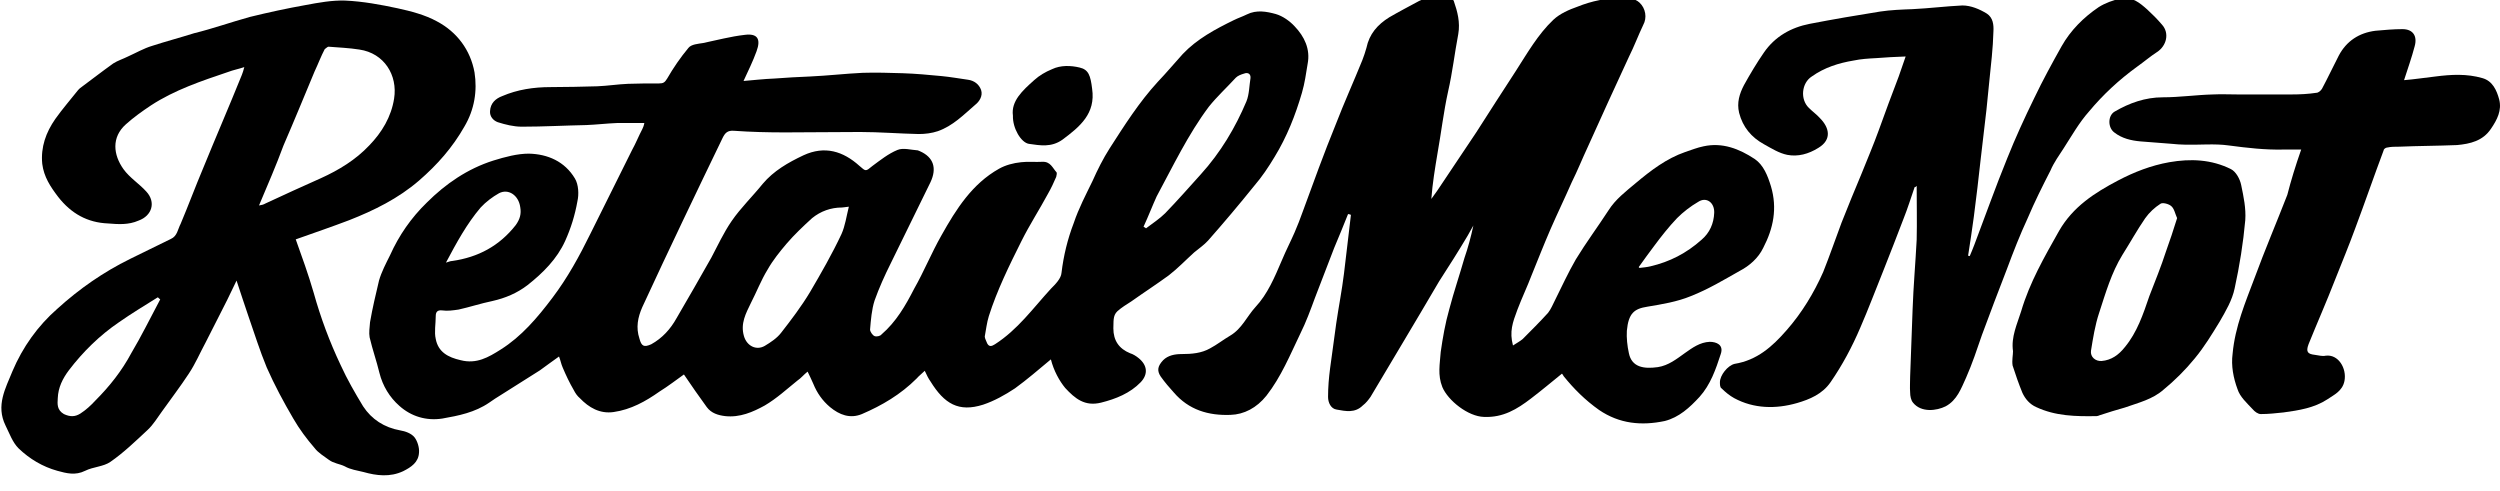 <?xml version="1.0" encoding="utf-8"?>
<svg xmlns="http://www.w3.org/2000/svg" width="158" height="31" viewBox="0 0 158 31" fill="none">
<path d="M66.416 22.712C65.642 23.357 64.894 24.002 64.146 24.544C63.527 24.956 62.831 25.343 62.134 25.575C60.586 26.066 59.683 25.524 58.806 24.105C58.677 23.924 58.574 23.718 58.445 23.434C58.264 23.615 58.084 23.744 57.929 23.924C56.923 24.93 55.736 25.627 54.472 26.169C53.724 26.478 53.053 26.22 52.46 25.73C51.97 25.317 51.634 24.827 51.402 24.26C51.299 24.002 51.17 23.77 51.041 23.486C50.809 23.666 50.628 23.899 50.396 24.053C49.725 24.595 49.08 25.188 48.332 25.627C47.584 26.04 46.758 26.401 45.83 26.298C45.391 26.246 44.953 26.117 44.669 25.73C44.179 25.059 43.714 24.389 43.224 23.666C42.786 23.976 42.218 24.415 41.676 24.75C40.799 25.369 39.87 25.885 38.787 26.04C37.91 26.169 37.213 25.756 36.646 25.163C36.491 25.034 36.362 24.853 36.259 24.647C36.001 24.208 35.769 23.718 35.562 23.228C35.459 22.996 35.433 22.789 35.33 22.531C34.943 22.815 34.53 23.099 34.118 23.408C33.318 23.924 32.467 24.44 31.667 24.956C31.409 25.111 31.177 25.266 30.919 25.446C30.016 26.066 28.984 26.272 27.952 26.453C26.946 26.607 25.991 26.323 25.243 25.653C24.624 25.111 24.186 24.389 23.979 23.563C23.799 22.815 23.541 22.093 23.36 21.319C23.308 21.035 23.36 20.674 23.386 20.364C23.541 19.461 23.747 18.61 23.953 17.733C24.108 17.191 24.392 16.649 24.65 16.133C25.217 14.869 25.991 13.76 26.972 12.806C28.158 11.619 29.551 10.664 31.177 10.148C31.925 9.916 32.699 9.71 33.421 9.71C34.608 9.736 35.691 10.2 36.336 11.283C36.568 11.67 36.594 12.29 36.491 12.728C36.336 13.605 36.078 14.431 35.717 15.23C35.201 16.366 34.324 17.243 33.344 18.017C32.673 18.533 31.925 18.842 31.125 19.023C30.377 19.178 29.68 19.41 28.984 19.564C28.623 19.616 28.287 19.668 27.926 19.616C27.642 19.59 27.539 19.719 27.539 19.977C27.539 20.468 27.436 20.983 27.539 21.422C27.694 22.247 28.313 22.583 29.113 22.764C30.119 23.021 30.867 22.583 31.641 22.093C32.957 21.267 33.963 20.081 34.917 18.816C35.872 17.552 36.62 16.185 37.317 14.766C38.194 13.012 39.071 11.232 39.948 9.478C40.18 9.065 40.361 8.6 40.593 8.162C40.645 8.059 40.696 7.93 40.722 7.775C40.103 7.775 39.535 7.775 38.993 7.775C38.349 7.801 37.703 7.878 37.059 7.904C35.717 7.93 34.324 8.007 32.983 8.007C32.467 8.007 31.951 7.878 31.46 7.723C31.177 7.62 30.945 7.362 30.97 7.027C30.996 6.511 31.331 6.227 31.744 6.072C32.699 5.66 33.731 5.505 34.788 5.505C35.794 5.505 36.775 5.479 37.755 5.453C38.4 5.427 39.045 5.324 39.69 5.298C40.335 5.273 41.006 5.273 41.651 5.273C41.909 5.273 42.012 5.221 42.166 4.963C42.553 4.292 42.992 3.647 43.508 3.028C43.689 2.796 44.127 2.77 44.437 2.719C45.314 2.538 46.165 2.306 47.068 2.203C47.868 2.099 48.1 2.461 47.816 3.235C47.584 3.879 47.275 4.499 46.991 5.118C47.61 5.066 48.281 4.989 48.951 4.963C49.7 4.911 50.422 4.86 51.196 4.834C52.331 4.782 53.44 4.653 54.524 4.602C55.349 4.576 56.226 4.602 57.052 4.628C57.852 4.653 58.703 4.731 59.503 4.808C60.044 4.86 60.638 4.963 61.179 5.04C61.566 5.092 61.876 5.324 62.005 5.685C62.134 6.072 61.876 6.433 61.644 6.614C60.896 7.259 60.225 7.956 59.27 8.291C58.883 8.42 58.471 8.471 58.058 8.471C56.846 8.446 55.581 8.342 54.369 8.342C52.795 8.342 51.196 8.368 49.622 8.368C48.539 8.368 47.481 8.343 46.372 8.265C45.985 8.239 45.83 8.394 45.675 8.704C44.849 10.432 43.998 12.161 43.173 13.915C42.295 15.746 41.444 17.578 40.593 19.41C40.309 20.055 40.18 20.7 40.412 21.396C40.541 21.886 40.696 21.964 41.16 21.757C41.857 21.37 42.373 20.803 42.76 20.106C43.508 18.816 44.23 17.578 44.953 16.288C45.365 15.514 45.727 14.715 46.243 13.966C46.81 13.141 47.558 12.419 48.203 11.619C48.9 10.793 49.803 10.277 50.783 9.813C52.124 9.194 53.285 9.555 54.317 10.484C54.73 10.845 54.704 10.845 55.143 10.484C55.633 10.123 56.149 9.71 56.717 9.478C57.078 9.323 57.594 9.478 58.006 9.503C58.032 9.503 58.11 9.555 58.135 9.555C59.013 9.942 59.219 10.639 58.806 11.516C57.981 13.218 57.129 14.921 56.304 16.624C55.917 17.398 55.556 18.197 55.272 18.997C55.091 19.564 55.04 20.209 54.988 20.829C54.988 20.958 55.143 21.19 55.272 21.241C55.401 21.293 55.633 21.241 55.71 21.138C56.639 20.338 57.232 19.307 57.774 18.249C58.393 17.165 58.858 16.004 59.503 14.869C60.431 13.218 61.438 11.619 63.14 10.664C63.553 10.432 64.043 10.303 64.533 10.252C64.972 10.2 65.436 10.252 65.875 10.226C66.391 10.2 66.52 10.613 66.778 10.896C66.803 10.948 66.778 11.077 66.752 11.18C66.597 11.541 66.442 11.877 66.236 12.238C65.694 13.244 65.075 14.199 64.559 15.23C63.785 16.778 63.011 18.352 62.495 19.977C62.366 20.39 62.315 20.854 62.237 21.267C62.237 21.396 62.34 21.551 62.392 21.706C62.521 21.938 62.676 21.886 62.882 21.757C64.327 20.829 65.281 19.487 66.416 18.249C66.7 17.965 67.061 17.604 67.087 17.243C67.216 16.159 67.474 15.101 67.861 14.095C68.171 13.167 68.635 12.29 69.048 11.438C69.357 10.742 69.719 10.019 70.131 9.374C71.06 7.93 71.989 6.459 73.175 5.169C73.717 4.602 74.233 3.983 74.749 3.415C75.652 2.461 76.813 1.841 77.974 1.274C78.232 1.145 78.541 1.042 78.799 0.913C79.418 0.603 80.064 0.732 80.631 0.887C81.07 1.016 81.508 1.326 81.818 1.661C82.437 2.306 82.824 3.106 82.643 4.034C82.54 4.653 82.463 5.247 82.282 5.866C81.869 7.285 81.328 8.652 80.554 9.916C80.167 10.561 79.754 11.18 79.264 11.748C78.309 12.934 77.329 14.095 76.349 15.205C76.091 15.489 75.781 15.695 75.471 15.953C74.93 16.443 74.439 16.959 73.872 17.398C73.098 17.965 72.298 18.481 71.499 19.049C71.215 19.229 70.879 19.436 70.621 19.668C70.312 19.951 70.389 20.364 70.364 20.751C70.364 21.525 70.725 22.041 71.421 22.325C71.602 22.377 71.808 22.506 71.963 22.634C72.505 23.073 72.582 23.641 72.092 24.157C71.421 24.853 70.518 25.214 69.59 25.446C68.558 25.704 67.939 25.188 67.319 24.518C66.958 24.079 66.597 23.434 66.416 22.712ZM53.647 13.063C53.389 13.089 53.285 13.115 53.208 13.115C52.511 13.115 51.867 13.347 51.325 13.786C50.757 14.302 50.19 14.844 49.725 15.385C49.287 15.901 48.848 16.443 48.513 17.036C48.1 17.707 47.816 18.455 47.455 19.152C47.145 19.797 46.784 20.442 47.017 21.241C47.197 21.86 47.79 22.17 48.332 21.86C48.719 21.628 49.106 21.37 49.364 21.035C50.009 20.209 50.654 19.358 51.196 18.455C51.892 17.268 52.589 16.056 53.182 14.792C53.414 14.276 53.492 13.683 53.647 13.063ZM72.272 14.328C72.298 14.353 72.376 14.379 72.427 14.431C72.84 14.121 73.304 13.812 73.64 13.476C74.414 12.677 75.162 11.825 75.884 11.025C77.148 9.632 78.077 8.059 78.774 6.408C78.954 5.969 78.954 5.402 79.031 4.937C79.057 4.679 78.877 4.55 78.619 4.653C78.438 4.705 78.232 4.782 78.103 4.911C77.535 5.531 76.916 6.098 76.4 6.743C75.085 8.497 74.13 10.509 73.098 12.419C72.84 12.986 72.582 13.657 72.272 14.328ZM28.184 16.598C28.365 16.546 28.468 16.495 28.571 16.495C30.222 16.262 31.564 15.54 32.596 14.224C32.853 13.863 32.957 13.528 32.879 13.089C32.776 12.341 32.131 11.903 31.538 12.212C31.125 12.444 30.712 12.754 30.377 13.115C29.5 14.147 28.855 15.334 28.184 16.598Z" fill="black"/>
<path d="M85.197 13.528C84.914 14.225 84.63 14.947 84.32 15.669C83.907 16.727 83.52 17.759 83.108 18.817C82.824 19.59 82.54 20.364 82.179 21.087C81.534 22.428 80.966 23.821 80.038 25.008C79.419 25.782 78.619 26.195 77.768 26.22C76.374 26.272 75.136 25.911 74.182 24.802C73.898 24.492 73.614 24.157 73.356 23.795C73.098 23.409 73.176 23.125 73.511 22.764C73.821 22.454 74.259 22.377 74.672 22.377C75.317 22.377 75.936 22.325 76.478 22.015C76.916 21.783 77.303 21.474 77.742 21.216C78.49 20.777 78.799 20.003 79.341 19.41C80.115 18.584 80.554 17.527 81.018 16.443C81.276 15.824 81.56 15.282 81.818 14.689C81.998 14.276 82.179 13.812 82.334 13.373C83.005 11.541 83.675 9.684 84.423 7.852C84.939 6.511 85.558 5.144 86.1 3.802C86.204 3.544 86.281 3.286 86.358 3.028C86.539 2.151 87.055 1.558 87.803 1.093C88.422 0.732 89.067 0.397 89.686 0.062C90.254 -0.222 90.899 -0.248 91.518 -0.222C91.647 -0.222 91.827 -0.067 91.879 0.062C92.111 0.732 92.292 1.403 92.163 2.151C91.931 3.364 91.802 4.55 91.518 5.789C91.234 7.079 91.079 8.42 90.847 9.71C90.692 10.639 90.537 11.567 90.46 12.573C90.589 12.393 90.718 12.212 90.847 12.032C91.647 10.819 92.498 9.581 93.298 8.368C94.123 7.079 94.949 5.789 95.775 4.525C96.523 3.364 97.193 2.177 98.174 1.248C98.586 0.861 99.18 0.603 99.696 0.423C100.599 0.062 101.553 -0.145 102.559 -0.119C102.92 -0.119 103.307 -0.119 103.617 0.165C104.004 0.526 104.107 1.119 103.849 1.584C103.54 2.229 103.282 2.925 102.946 3.596C102.069 5.479 101.218 7.362 100.366 9.246C100.005 10.019 99.696 10.793 99.335 11.516C98.896 12.522 98.432 13.476 97.993 14.482C97.58 15.437 97.193 16.417 96.806 17.372C96.523 18.12 96.187 18.817 95.903 19.565C95.594 20.39 95.388 20.958 95.62 21.835C95.852 21.68 96.058 21.577 96.239 21.422C96.781 20.88 97.322 20.339 97.838 19.771C98.019 19.539 98.148 19.229 98.277 18.971C98.715 18.094 99.102 17.243 99.593 16.392C100.237 15.334 100.986 14.328 101.656 13.296C102.095 12.599 102.74 12.109 103.385 11.567C104.339 10.768 105.32 10.019 106.506 9.607C106.893 9.478 107.28 9.323 107.667 9.246C108.854 8.988 109.912 9.4 110.892 10.045C111.459 10.432 111.717 11.103 111.924 11.774C112.337 13.167 112.079 14.431 111.434 15.669C111.124 16.314 110.557 16.804 109.963 17.114C108.957 17.681 107.977 18.275 106.867 18.713C105.99 19.075 105.036 19.229 104.107 19.384C103.282 19.513 102.92 19.797 102.817 20.906C102.791 21.345 102.843 21.861 102.946 22.325C103.127 23.202 103.875 23.331 104.778 23.202C105.449 23.099 105.965 22.686 106.506 22.299C106.945 21.99 107.435 21.628 108.054 21.603C108.467 21.603 108.957 21.783 108.751 22.377C108.441 23.331 108.106 24.311 107.409 25.085C106.79 25.756 106.119 26.375 105.216 26.607C103.746 26.917 102.353 26.788 101.063 25.911C100.186 25.292 99.463 24.569 98.819 23.77C98.793 23.718 98.767 23.666 98.715 23.615C98.045 24.157 97.4 24.698 96.755 25.189C95.878 25.859 95.001 26.401 93.788 26.349C92.782 26.324 91.518 25.317 91.157 24.466C90.847 23.692 91.002 22.996 91.053 22.248C91.182 21.345 91.337 20.442 91.595 19.539C91.879 18.455 92.24 17.398 92.55 16.314C92.782 15.643 92.963 14.973 93.117 14.25C92.988 14.482 92.885 14.663 92.756 14.895C92.189 15.85 91.569 16.83 90.95 17.785C90.176 19.1 89.402 20.416 88.629 21.706C87.958 22.841 87.287 23.95 86.616 25.085C86.487 25.266 86.332 25.472 86.126 25.627C85.636 26.117 85.043 25.988 84.475 25.885C84.114 25.834 83.933 25.447 83.933 25.085C83.933 24.466 83.985 23.873 84.062 23.279C84.191 22.351 84.32 21.396 84.449 20.442C84.604 19.384 84.81 18.352 84.939 17.294C85.094 16.082 85.223 14.818 85.378 13.579C85.326 13.554 85.249 13.528 85.197 13.528ZM103.565 16.882C103.591 16.907 103.591 16.907 103.617 16.933C103.849 16.907 104.107 16.882 104.314 16.83C105.526 16.546 106.584 16.005 107.538 15.153C108.054 14.715 108.312 14.121 108.338 13.45C108.364 12.806 107.848 12.419 107.332 12.754C106.842 13.038 106.377 13.399 105.99 13.786C105.474 14.328 104.984 14.947 104.546 15.54C104.21 15.979 103.901 16.417 103.565 16.882Z" fill="black"/>
<path d="M14.95 17.733C14.537 18.61 14.176 19.333 13.789 20.081C13.531 20.597 13.248 21.139 12.989 21.655C12.628 22.325 12.345 22.996 11.932 23.615C11.39 24.441 10.797 25.215 10.229 26.014C9.945 26.401 9.687 26.84 9.326 27.175C8.578 27.872 7.804 28.62 6.979 29.188C6.54 29.497 5.895 29.497 5.379 29.755C4.76 30.065 4.192 29.91 3.625 29.755C2.696 29.497 1.871 29.007 1.174 28.336C0.787 27.949 0.607 27.407 0.349 26.892C-0.271 25.627 0.349 24.544 0.787 23.46C1.432 21.938 2.387 20.597 3.625 19.513C5.018 18.249 6.54 17.192 8.217 16.366C9.042 15.953 9.92 15.54 10.797 15.102C11.21 14.921 11.235 14.483 11.416 14.147C11.906 12.986 12.345 11.8 12.835 10.639C13.634 8.678 14.486 6.718 15.286 4.731C15.337 4.602 15.389 4.447 15.44 4.241C15.053 4.37 14.744 4.422 14.408 4.551C12.732 5.118 11.029 5.686 9.533 6.666C8.991 7.027 8.449 7.414 7.959 7.853C7.03 8.678 7.159 9.788 7.804 10.691C8.191 11.232 8.81 11.619 9.249 12.109C9.868 12.78 9.61 13.632 8.759 13.941C8.114 14.225 7.469 14.173 6.824 14.122C5.534 14.07 4.502 13.502 3.677 12.445C3.186 11.8 2.774 11.181 2.67 10.355C2.567 9.297 2.903 8.369 3.496 7.517C3.935 6.898 4.45 6.305 4.941 5.686C4.966 5.66 4.992 5.634 5.044 5.583C5.74 5.067 6.437 4.525 7.159 4.009C7.443 3.828 7.778 3.725 8.088 3.57C8.604 3.338 9.094 3.054 9.61 2.9C10.487 2.616 11.364 2.384 12.267 2.1C13.428 1.816 14.589 1.403 15.802 1.068C16.962 0.784 18.149 0.526 19.31 0.32C20.136 0.165 20.987 0.01 21.812 0.036C22.948 0.088 24.057 0.294 25.14 0.526C25.966 0.707 26.869 0.939 27.617 1.352C28.881 2.022 29.732 3.158 29.99 4.576C30.171 5.737 29.99 6.924 29.345 8.008C28.597 9.323 27.643 10.407 26.482 11.413C25.166 12.548 23.644 13.296 22.07 13.915C20.987 14.328 19.852 14.715 18.691 15.128C19.078 16.211 19.491 17.346 19.826 18.507C20.265 20.081 20.832 21.603 21.529 23.073C21.941 23.976 22.431 24.828 22.948 25.679C23.489 26.505 24.289 27.02 25.295 27.201C25.605 27.253 25.992 27.382 26.198 27.64C26.379 27.872 26.508 28.285 26.482 28.594C26.456 29.213 25.992 29.523 25.476 29.781C24.65 30.168 23.799 30.065 22.973 29.832C22.561 29.729 22.148 29.678 21.787 29.471C21.477 29.317 21.09 29.291 20.78 29.058C20.471 28.826 20.11 28.62 19.878 28.31C19.387 27.743 18.923 27.124 18.536 26.453C17.917 25.395 17.349 24.337 16.859 23.228C16.421 22.171 16.085 21.087 15.698 19.978C15.466 19.307 15.234 18.585 14.95 17.733ZM16.369 12.986C16.524 12.961 16.653 12.935 16.782 12.857C17.943 12.316 19.129 11.774 20.29 11.258C21.425 10.742 22.483 10.097 23.334 9.194C24.134 8.369 24.727 7.388 24.908 6.228C25.14 4.757 24.289 3.364 22.715 3.132C22.07 3.029 21.4 3.003 20.755 2.951C20.703 2.951 20.6 3.054 20.523 3.106C20.29 3.545 20.11 4.035 19.878 4.525C19.233 6.073 18.588 7.646 17.917 9.194C17.453 10.458 16.911 11.697 16.369 12.986ZM10.126 18.92C10.074 18.894 10.023 18.817 9.971 18.791C9.146 19.307 8.294 19.823 7.52 20.365C6.308 21.19 5.25 22.222 4.347 23.409C3.96 23.925 3.677 24.492 3.651 25.163C3.625 25.55 3.599 25.911 4.038 26.169C4.425 26.35 4.734 26.35 5.07 26.143C5.431 25.911 5.74 25.627 6.024 25.318C6.927 24.415 7.701 23.435 8.294 22.325C8.939 21.242 9.507 20.081 10.126 18.92Z" fill="black"/>
<path d="M121.005 11.825C120.773 12.496 120.566 13.167 120.308 13.812C119.895 14.895 119.483 15.953 119.044 17.062C118.554 18.275 118.09 19.513 117.574 20.7C117.058 21.912 116.439 23.073 115.69 24.157C115.174 24.905 114.375 25.24 113.575 25.472C112.234 25.859 110.84 25.834 109.602 25.163C109.318 25.008 109.035 24.776 108.802 24.544C108.699 24.492 108.699 24.286 108.699 24.157C108.699 23.718 109.189 23.099 109.628 22.996C111.047 22.764 112.001 21.912 112.904 20.88C113.859 19.797 114.633 18.533 115.226 17.191C115.639 16.159 116 15.102 116.387 14.07C116.8 13.038 117.212 12.006 117.651 10.974C118.012 10.071 118.399 9.168 118.735 8.239C119.147 7.104 119.56 5.969 119.999 4.834C120.128 4.447 120.282 4.034 120.437 3.57C119.792 3.596 119.173 3.622 118.58 3.673C118.09 3.699 117.625 3.725 117.135 3.828C116.206 3.983 115.303 4.267 114.504 4.834C113.859 5.247 113.756 6.279 114.323 6.821C114.555 7.053 114.813 7.233 115.02 7.466C115.587 8.033 115.819 8.807 114.916 9.349C114.297 9.736 113.627 9.916 112.956 9.787C112.44 9.684 111.95 9.375 111.485 9.117C110.686 8.678 110.144 8.033 109.912 7.13C109.757 6.485 109.938 5.918 110.221 5.376C110.608 4.679 111.021 3.983 111.485 3.312C112.182 2.306 113.188 1.738 114.375 1.506C115.845 1.222 117.341 0.965 118.812 0.732C119.483 0.629 120.205 0.603 120.876 0.578C121.933 0.526 122.965 0.397 124.023 0.345C124.565 0.345 125.107 0.578 125.571 0.861C125.958 1.119 126.01 1.558 125.984 1.996C125.958 3.054 125.829 4.086 125.726 5.118C125.674 5.737 125.597 6.305 125.545 6.924C125.416 7.956 125.313 8.988 125.184 10.02C125.055 11.232 124.9 12.496 124.745 13.709C124.642 14.508 124.513 15.308 124.384 16.159C124.41 16.159 124.436 16.185 124.487 16.185C124.591 15.953 124.668 15.747 124.771 15.489C125.468 13.657 126.113 11.825 126.861 9.994C127.377 8.704 127.944 7.466 128.563 6.201C129.105 5.066 129.699 3.983 130.292 2.925C130.859 1.919 131.685 1.094 132.64 0.449C133.052 0.191 133.542 0.01 134.033 -0.093C134.729 -0.248 135.245 0.191 135.709 0.603C136.019 0.887 136.354 1.223 136.638 1.558C137.128 2.1 136.922 2.899 136.329 3.286C135.89 3.57 135.503 3.905 135.065 4.215C133.929 5.041 132.923 5.969 132.02 7.053C131.401 7.749 130.937 8.575 130.421 9.375C130.137 9.813 129.802 10.277 129.595 10.768C129.079 11.774 128.589 12.754 128.151 13.786C127.661 14.844 127.248 15.901 126.835 17.011C126.293 18.404 125.777 19.771 125.261 21.164C124.952 22.067 124.642 22.996 124.255 23.873C123.946 24.544 123.688 25.292 122.965 25.679C122.398 25.963 121.418 26.092 120.902 25.447C120.773 25.292 120.721 25.034 120.721 24.802C120.695 24.492 120.721 24.131 120.721 23.796C120.773 22.377 120.824 20.958 120.876 19.565C120.927 18.094 121.056 16.65 121.134 15.153C121.16 14.018 121.134 12.883 121.134 11.748C121.056 11.825 121.056 11.825 121.005 11.825Z" fill="black"/>
<path d="M145.435 9.452C145.023 9.452 144.661 9.452 144.3 9.452C143.139 9.477 142.03 9.348 140.869 9.194C139.966 9.065 139.012 9.168 138.083 9.142C137.799 9.142 137.541 9.116 137.257 9.09C136.587 9.039 135.916 8.987 135.271 8.936C134.703 8.884 134.11 8.755 133.62 8.368C133.207 8.059 133.207 7.31 133.646 7.052C134.574 6.511 135.581 6.15 136.69 6.15C137.748 6.15 138.805 5.995 139.863 5.969C140.379 5.943 140.895 5.969 141.411 5.969C142.572 5.969 143.681 5.969 144.842 5.969C145.358 5.969 145.874 5.943 146.39 5.866C146.519 5.866 146.674 5.737 146.751 5.608C147.112 4.937 147.447 4.215 147.809 3.518C148.299 2.589 149.099 2.073 150.13 1.944C150.698 1.893 151.291 1.841 151.833 1.841C152.504 1.841 152.788 2.28 152.607 2.925C152.426 3.621 152.168 4.344 151.936 5.066C152.581 5.014 153.252 4.911 153.923 4.834C154.929 4.705 155.909 4.653 156.889 4.937C157.534 5.118 157.792 5.711 157.947 6.279C158.128 6.975 157.818 7.568 157.431 8.136C156.915 8.91 156.116 9.09 155.29 9.168C154.078 9.219 152.839 9.219 151.627 9.271C151.369 9.271 151.111 9.271 150.879 9.323C150.775 9.323 150.646 9.426 150.646 9.503C150.027 11.154 149.46 12.805 148.841 14.456C148.454 15.514 148.015 16.572 147.576 17.681C147.035 19.074 146.441 20.416 145.9 21.757C145.719 22.247 145.848 22.376 146.312 22.428C146.545 22.454 146.751 22.531 146.983 22.48C147.783 22.376 148.325 23.279 148.17 24.079C148.041 24.724 147.499 24.956 147.086 25.24C146.261 25.782 145.28 25.936 144.326 26.065C143.836 26.117 143.371 26.169 142.881 26.169C142.701 26.169 142.494 26.014 142.365 25.859C142.004 25.472 141.566 25.085 141.411 24.595C141.153 23.898 140.998 23.125 141.101 22.351C141.256 20.648 141.901 19.126 142.494 17.552C143.139 15.798 143.887 14.044 144.558 12.315C144.79 11.412 145.074 10.484 145.435 9.452Z" fill="black"/>
<path d="M127.222 22.196C127.093 21.293 127.48 20.493 127.738 19.668C128.28 17.836 129.209 16.236 130.137 14.585C131.015 13.063 132.382 12.186 133.852 11.412C134.884 10.87 135.942 10.458 137.103 10.251C138.444 10.019 139.76 10.071 140.998 10.69C141.308 10.845 141.566 11.309 141.643 11.696C141.798 12.444 141.953 13.166 141.901 13.915C141.772 15.359 141.54 16.804 141.23 18.223C141.076 18.971 140.663 19.668 140.276 20.338C139.786 21.138 139.321 21.912 138.702 22.66C138.135 23.357 137.438 24.053 136.742 24.621C136.045 25.24 135.168 25.446 134.291 25.756C133.749 25.911 133.233 26.065 132.691 26.246C132.64 26.272 132.562 26.298 132.511 26.298C131.195 26.323 129.905 26.298 128.693 25.73C128.28 25.549 127.996 25.214 127.816 24.827C127.583 24.259 127.377 23.666 127.196 23.099C127.145 22.763 127.222 22.454 127.222 22.196ZM137.593 13.786C137.464 13.502 137.412 13.166 137.206 13.012C137.051 12.883 136.664 12.78 136.535 12.883C136.174 13.115 135.839 13.425 135.581 13.786C135.065 14.534 134.626 15.334 134.136 16.108C133.44 17.243 133.078 18.507 132.666 19.771C132.408 20.545 132.279 21.37 132.15 22.17C132.098 22.557 132.433 22.841 132.82 22.815C133.44 22.763 133.904 22.428 134.291 21.938C135.065 21.009 135.452 19.848 135.839 18.713C136.2 17.784 136.587 16.83 136.896 15.875C137.129 15.23 137.361 14.534 137.593 13.786Z" fill="black"/>
<path d="M64.017 7.311C63.889 6.382 64.637 5.711 65.359 5.066C65.669 4.782 66.056 4.55 66.494 4.37C67.036 4.112 67.681 4.137 68.223 4.266C68.79 4.395 68.919 4.757 69.022 5.608C69.254 7.182 68.248 8.007 67.139 8.833C66.442 9.323 65.746 9.194 65.024 9.091C64.534 9.013 63.992 8.11 64.017 7.311Z" fill="black"/>
</svg>